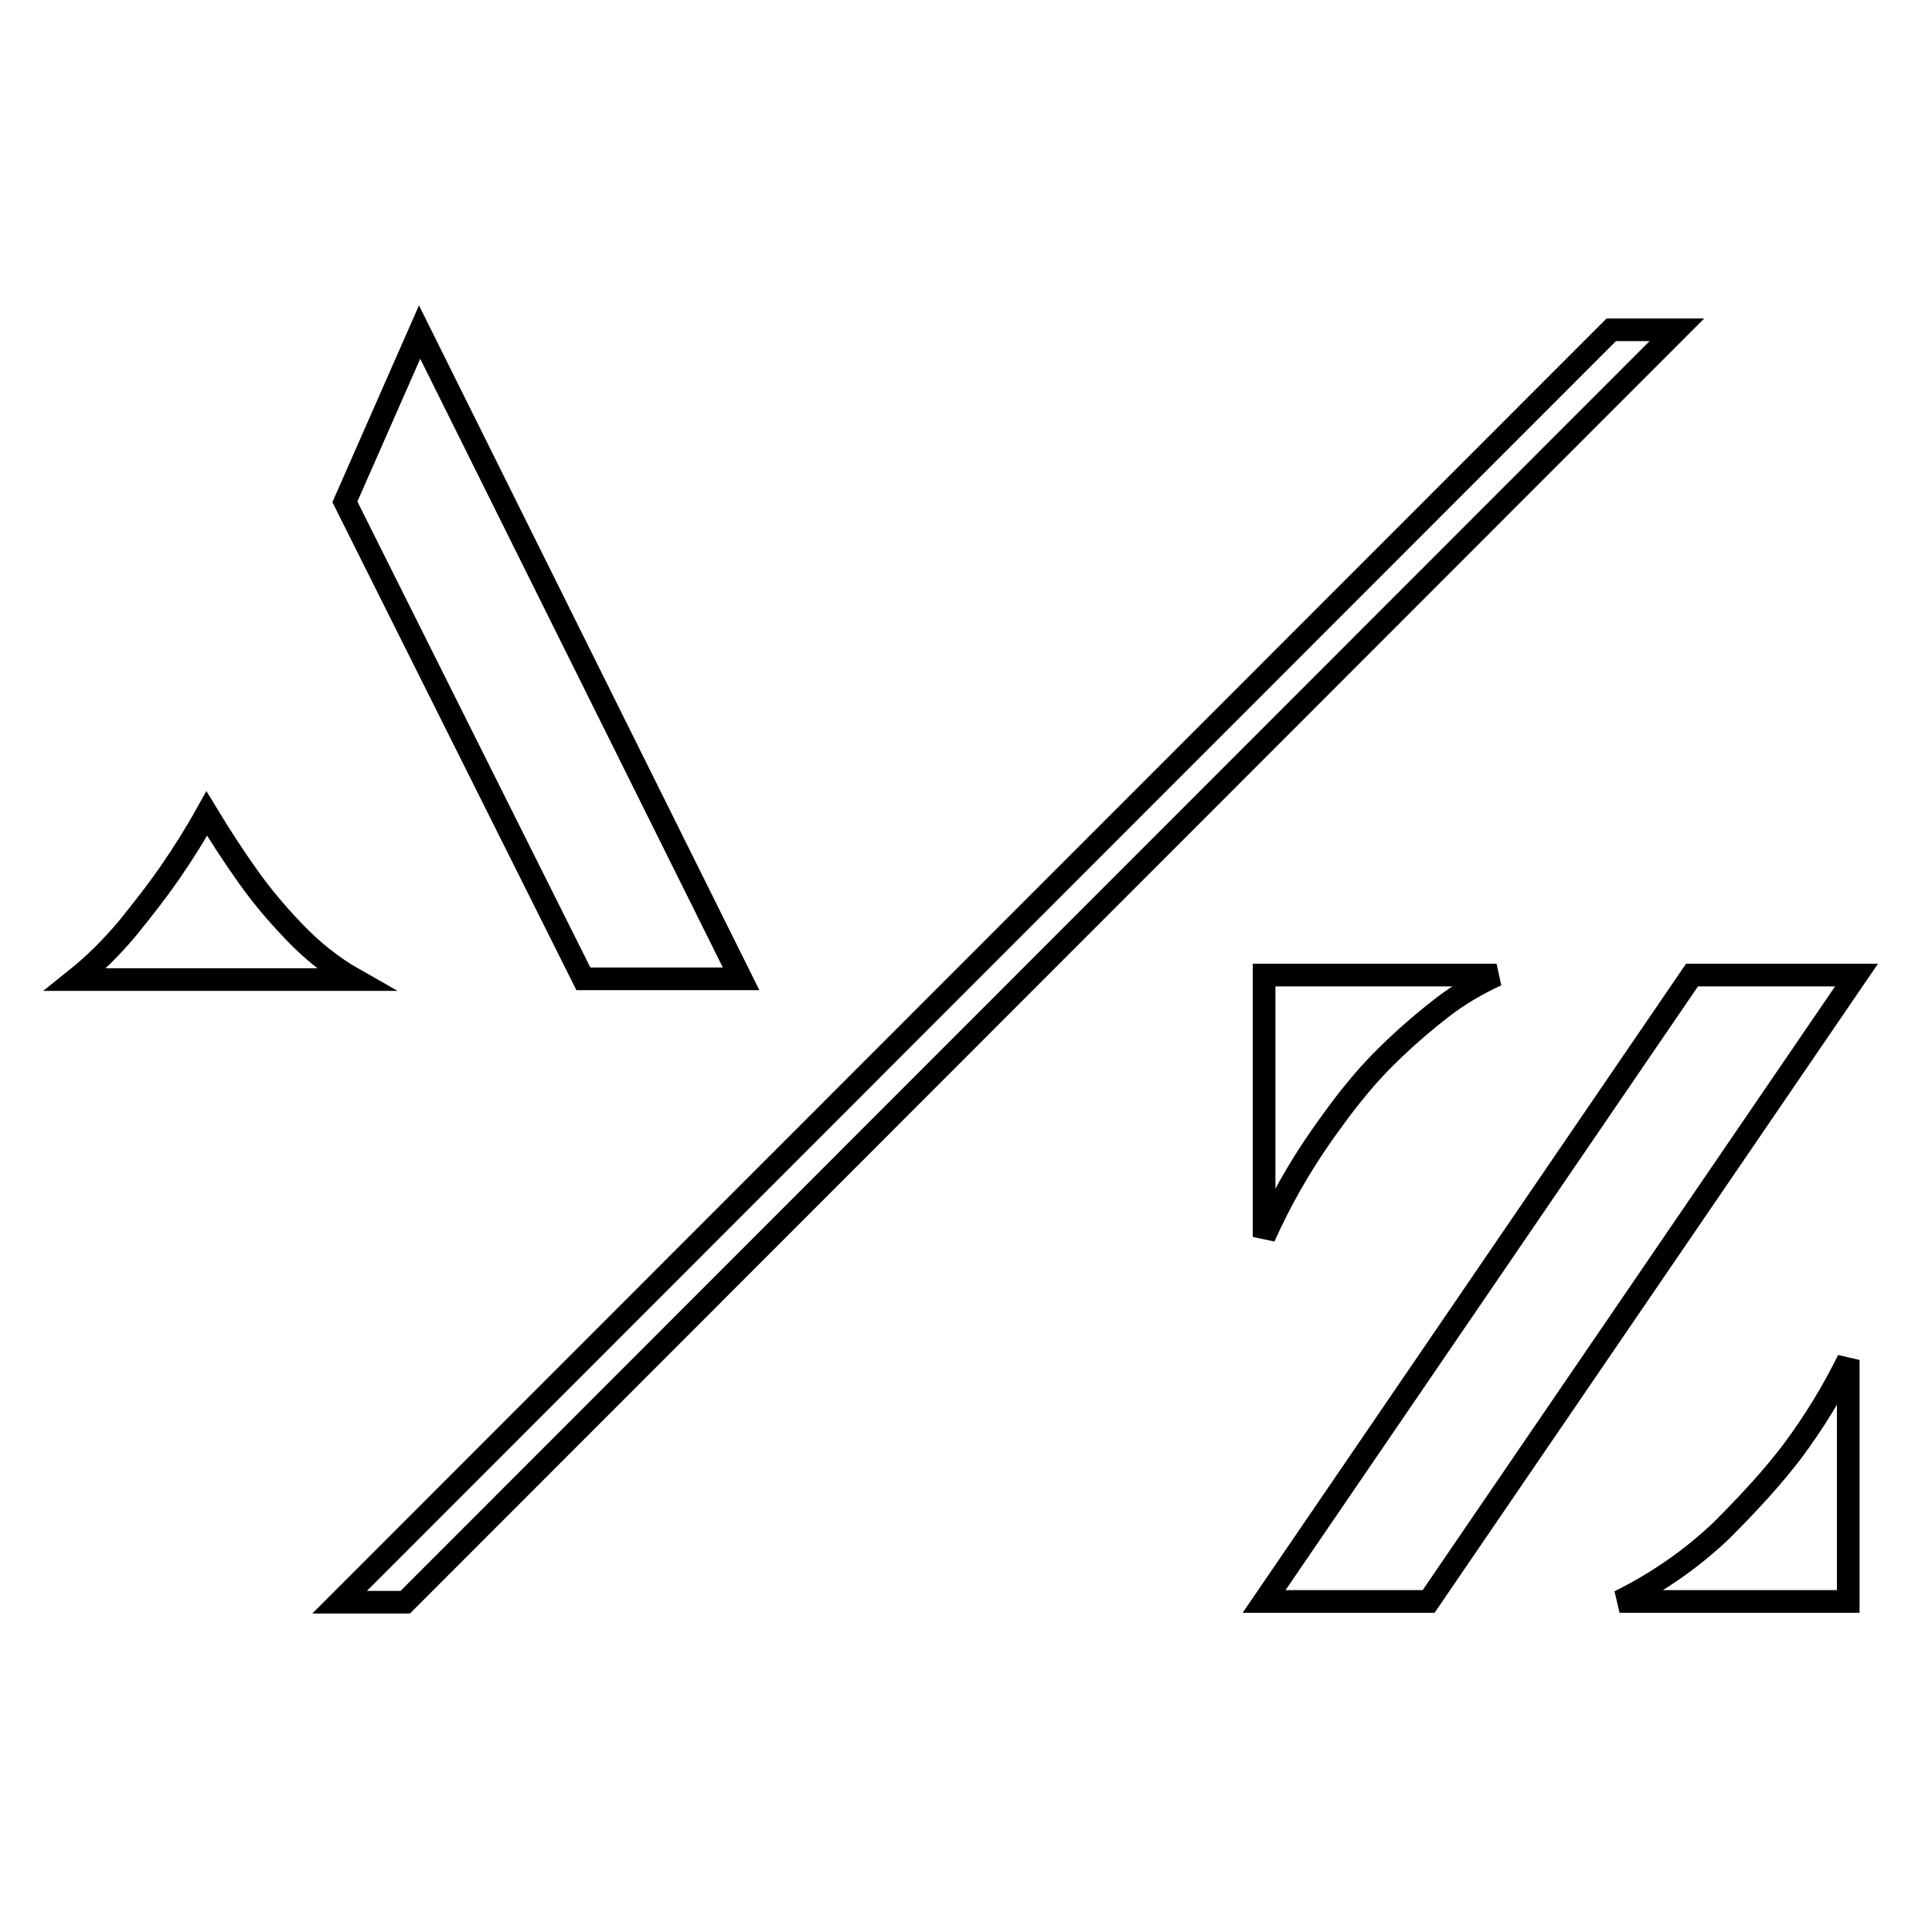 <?xml version="1.0" encoding="utf-8"?>
<!-- Svg Vector Icons : http://www.onlinewebfonts.com/icon -->
<!DOCTYPE svg PUBLIC "-//W3C//DTD SVG 1.1//EN" "http://www.w3.org/Graphics/SVG/1.1/DTD/svg11.dtd">
<svg version="1.1" xmlns="http://www.w3.org/2000/svg" xmlns:xlink="http://www.w3.org/1999/xlink" x="0px" y="0px" viewBox="0 0 256 256" enable-background="new 0 0 256 256" xml:space="preserve">
<g> <path stroke-width="3" fill-opacity="0" stroke="#000000"  d="M32.9,116.2c1.7,2.4,3.7,4.8,6.1,7.3c2.4,2.5,5,4.6,8,6.3H28.5H10c2.5-2,4.8-4.3,6.9-6.8 c2.1-2.6,3.9-4.9,5.5-7.2c1.8-2.6,3.5-5.3,5-8C29.1,110.6,30.9,113.4,32.9,116.2z M77.3,129.7h20.9L55.6,44l-9.9,22.5L77.3,129.7z  M189.3,212.2h-21.8l56.7-83H246L189.3,212.2z M198.3,129.2h-30.8v34.7c2.1-4.7,4.7-9.3,7.8-13.7c1.3-1.8,2.7-3.8,4.3-5.7 c1.6-2,3.4-3.9,5.3-5.7c1.9-1.8,4-3.6,6.2-5.3S195.7,130.4,198.3,129.2z M214.6,212.2h30.3v-32c-2,4.1-4.5,8.2-7.4,12.1 c-2.5,3.3-5.7,6.8-9.4,10.5C224.2,206.5,219.8,209.6,214.6,212.2z M213.5,43.7L45,212.3h8.7L222.2,43.7H213.5z"/></g>
</svg>
